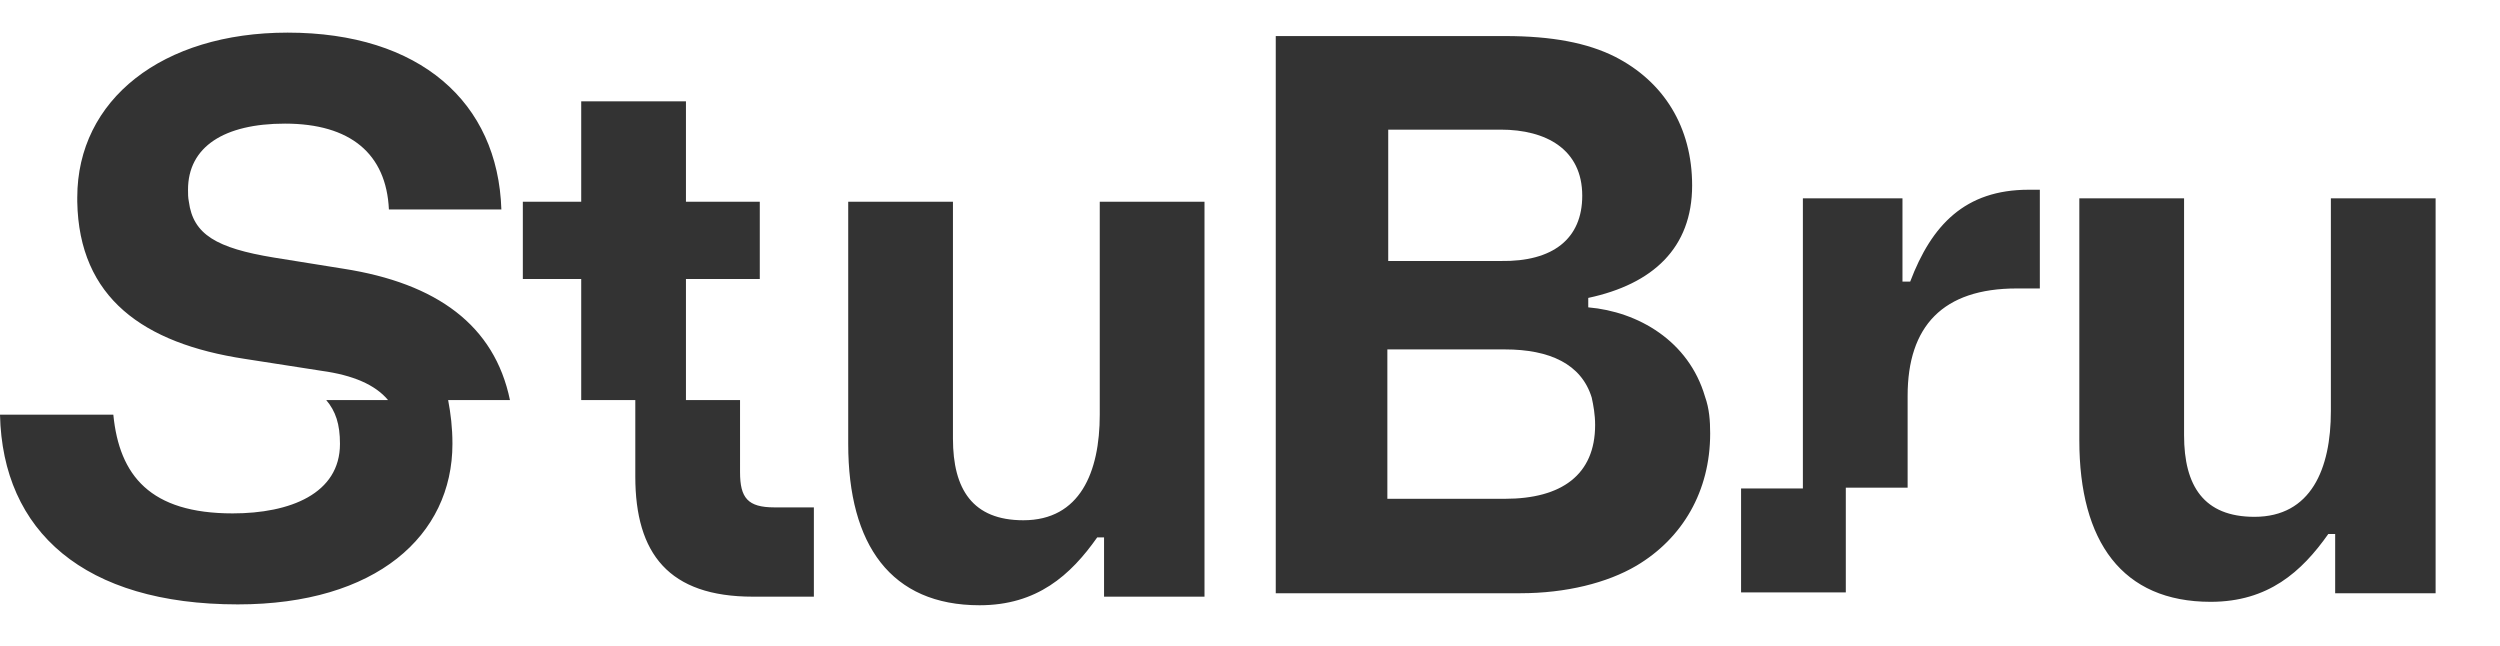 <svg xmlns="http://www.w3.org/2000/svg" xmlns:xlink="http://www.w3.org/1999/xlink" id="Layer_1" x="0px" y="0px" viewBox="0 0 291.2 75.3" xml:space="preserve"><rect x="0" y="0" width="291.2" height="75.3" fill="#333333" stroke="none"/><g>	<path fill="#FFFFFF" d="M175.3,40.7h-13.7v17.4h13.7c6.6,0,10.5-2.8,10.5-8.6c0-1.2-0.2-2.3-0.4-3.2   C184.2,42.4,180.5,40.7,175.3,40.7z"></path>	<path fill="#FFFFFF" d="M184.3,22.8c0-5.4-4.2-7.7-9.5-7.7h-13.1v15.3h13.1C180.9,30.5,184.3,27.8,184.3,22.8z"></path>	<path fill="#FFFFFF" d="M0,0v48.3h13.2c0.7,7.1,4.3,11.5,13.9,11.5c6.7,0,12.5-2.3,12.5-8.1c0-2.3-0.5-3.8-1.6-5.1h7.2   c-1.5-1.8-4.1-2.9-7.7-3.4l-9-1.4C16.7,40,9.2,34.7,9,23.5V23C9,11.6,18.9,3.8,33.5,3.8c15.4,0,24.5,8.1,24.9,20.6H45.3   c-0.3-6.5-4.5-10-12.1-10c-7.1,0-11.3,2.7-11.3,7.7c0,0.5,0,0.9,0.1,1.4c0.5,3.8,3.2,5.4,9.9,6.5l8.1,1.3   c10.9,1.7,17.6,6.6,19.4,15.3h-7.2c0.3,1.6,0.5,3.2,0.5,5.1c0,10.7-8.9,18.7-25,18.7C9.8,70.4,0.3,61.9,0,48.3v27h291.2V0H0z    M94.7,69.5h-7c-9.8,0-13.7-5-13.7-14v-8.9h-6.3V32.5h-6.8v-9h6.8V11.8h12.2v11.7h8.6v9h-8.6v14.1h6.3V55h0c0,3,0.9,4.1,4,4.1h4.6   V69.5z M140.2,69.5h-11.6v-6.9h-0.8c-3.1,4.4-7,7.9-13.7,7.9c-10.3,0-15.3-7-15.3-18.8V23.5h12.2v27.6c0,5.9,2.3,9.5,8.2,9.5   c6.6,0,8.9-5.6,8.9-12.3V23.5h12.2V69.5z M190.6,65.9c-3.4,2-8.2,3.2-13.5,3.2h-28.5V4.2h26.7c5.5,0,9.6,0.8,12.8,2.4   c5.7,2.9,9,8.2,9,15c0,7.3-4.6,11.5-12.1,13.1v1.1c5.8,0.5,11.7,3.9,13.6,10.4c0.5,1.4,0.6,2.8,0.6,4.3   C199.2,57.2,196,62.7,190.6,65.9z M237.7,33.6h-2.8c-8.6,0-12.7,4.4-12.7,12.5v10.7H215v12.2h-12.2V56.9h7.2V23.1h11.6v9.7h0.9   c2.5-6.6,6.4-10.7,13.8-10.7h1.3V33.6z M283.6,69.1H272v-6.9h-0.8c-3.1,4.4-7,7.9-13.7,7.9c-10.3,0-15.3-7-15.3-18.8V23.1h12.2   v27.6c0,5.9,2.3,9.5,8.2,9.5c6.6,0,8.9-5.6,8.9-12.3V23.1h12.2V69.1z"></path></g></svg>